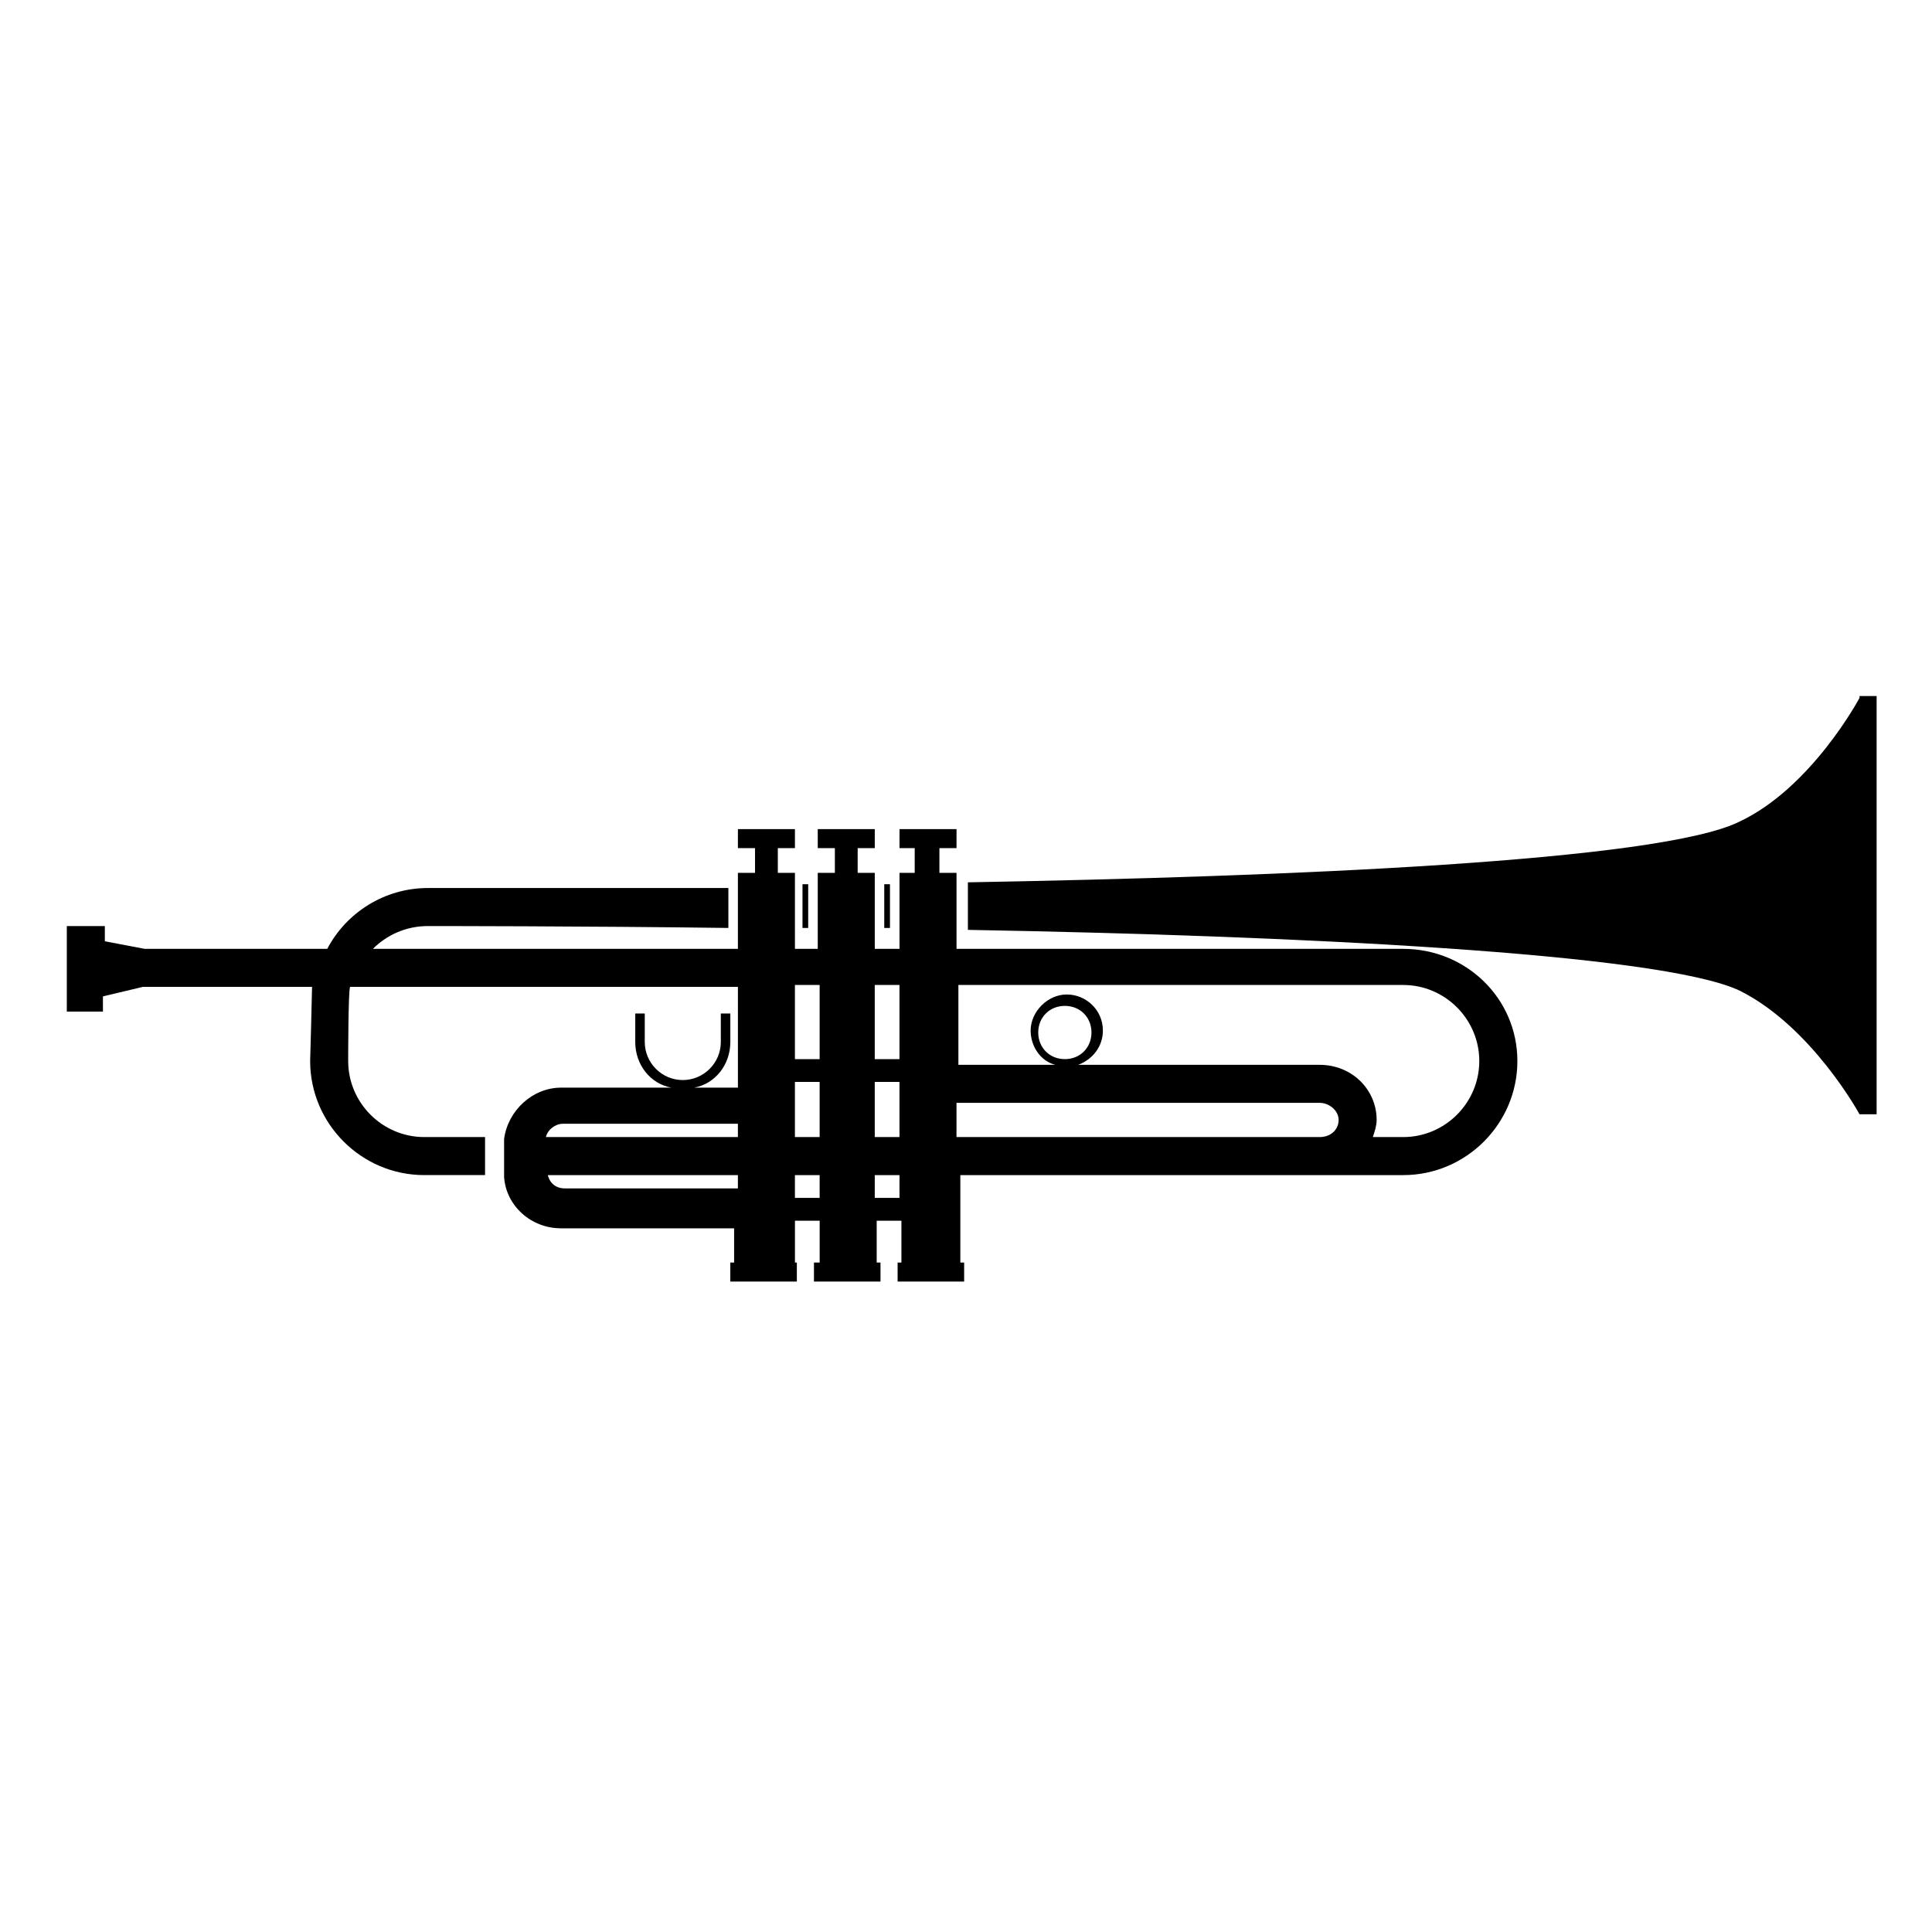 <?xml version="1.0" encoding="UTF-8"?>
<!-- The Best Svg Icon site in the world: iconSvg.co, Visit us! https://iconsvg.co -->
<svg fill="#000000" width="800px" height="800px" version="1.1" viewBox="144 144 512 512" xmlns="http://www.w3.org/2000/svg">
 <g>
  <path d="m515.88 395.46h-118.39v-20.152h-4.535v-6.551h4.535v-5.039h-15.113v5.039h4.031v6.551h-4.031v20.152h-6.551v-20.152h-4.535v-6.551h4.535v-5.039h-15.113v5.039h4.535v6.551h-4.535v20.152h-6.047v-20.152h-4.535v-6.551h4.535v-5.039h-15.113v5.039h4.535v6.551h-4.535v20.152h-96.734c3.527-3.527 8.566-6.047 14.609-6.047 0 0 41.816 0 79.602 0.504v-10.582h-79.602c-11.586 0-21.664 6.551-26.703 16.121l-48.363 0.004-10.578-2.016v-4.031h-10.078v22.672h9.574v-4.031l10.578-2.519h44.84c0 1.512-0.504 19.648-0.504 19.648 0 16.625 13.602 30.23 30.23 30.23h16.121v-10.078h-16.121c-11.082 0-20.152-9.07-20.152-20.152 0 0 0-18.641 0.504-19.648h102.78v26.703h-11.586c5.543-1.008 9.574-6.047 9.574-12.09v-7.559h-2.519v7.559c0 5.543-4.535 10.078-10.078 10.078-5.543 0-10.078-4.535-10.078-10.078v-7.559h-2.519v7.559c0 6.047 4.031 11.082 9.574 12.09h-29.219c-7.559 0-14.105 6.047-15.113 13.602v10.078c0.504 7.559 7.055 13.602 15.113 13.602h45.844v9.07h-1.008v5.039h17.633v-5.039h-0.504v-11.086h6.551v11.082l-1.512 0.004v5.039h17.633v-5.039h-1.008v-11.082h6.551v11.082h-1.008v5.039h17.633v-5.039h-1.008v-23.176h117.39c16.625 0 30.23-13.602 30.23-30.23-0.004-16.625-13.605-29.723-30.23-29.723zm-176.33 63.48h-45.844c-2.519 0-4.031-1.512-4.535-3.527h50.379zm0-13.605h-50.887c0.504-2.016 2.519-3.527 4.535-3.527h12.09l34.262 0.004zm21.16 16.125h-6.047v-6.047h6.551v6.047zm0-16.125h-6.047v-14.609h6.551v14.609zm0-20.656h-6.047v-19.648h6.551v19.648zm21.66 36.781h-6.551l0.004-6.047h6.551zm0-16.125h-6.551v-14.609h6.551zm0-20.656h-6.551v-19.648h6.551zm111.34 20.656h-96.227v-9.07h96.227c2.519 0 5.039 2.016 5.039 4.535 0 2.519-2.016 4.535-5.039 4.535zm22.168 0h-8.062c0.504-1.512 1.008-3.023 1.008-4.535 0-8.062-6.551-14.609-15.113-14.609h-63.984c4.031-1.512 6.551-5.039 6.551-9.07 0-5.543-4.535-9.574-9.574-9.574-5.039 0-9.574 4.535-9.574 9.574 0 4.031 2.519 8.062 6.551 9.07h-25.695v-21.16h117.89c11.082 0 20.152 9.07 20.152 20.152 0 11.086-9.07 20.152-20.152 20.152zm-89.68-20.656c-4.031 0-7.055-3.023-7.055-7.055s3.023-7.055 7.055-7.055 7.055 3.023 7.055 7.055c0 4.035-3.023 7.055-7.055 7.055z"/>
  <path d="m379.85 388.91v-10.582h-1.512v11.59h1.512z"/>
  <path d="m636.79 328.96s-12.594 23.68-31.738 32.746c-21.16 10.578-119.91 14.609-204.55 16.121v12.598c84.641 1.512 183.39 6.047 204.55 16.121 19.145 9.574 31.738 32.746 31.738 32.746h4.535v-110.84l-4.535 0.004z"/>
  <path d="m358.18 388.91v-10.582h-1.512v11.59h1.512z"/>
 </g>
</svg>